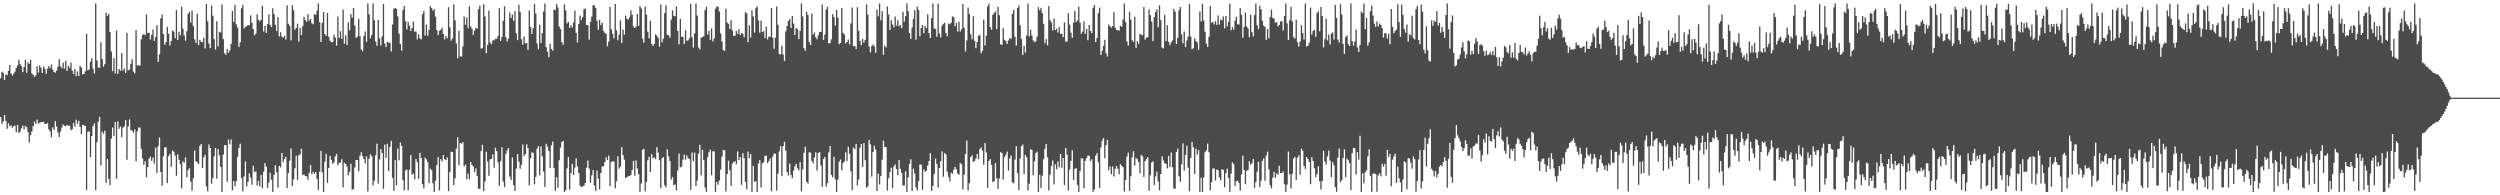 <?xml version="1.0" encoding="UTF-8"?>
<svg xmlns="http://www.w3.org/2000/svg" width="1920" height="150">
  <path d="M0 60.158h1v29.666H0zM1 55.025h1v40.095H1zM2 55.951h1v37.386H2zM3 61.321h1v27.017H3zM4 57.171h1v35.768H4zM5 57.676h1v41.180H5zM6 54.375h1v40.258H6zM7 49.891h1v46.991H7zM8 56.321h1v39.931H8zM9 58.123h1v39.874H9zM10 56.576h1v40.357H10zM11 54.926h1v41.555H11zM12 52.155h1v49.434H12zM13 50.192h1v45.701H13zM14 45.909h1v56.185H14zM15 49.253h1v51.927H15zM16 50.795h1v47.750H16zM17 55.401h1v41.057H17zM18 51.435h1v47.968H18zM19 45.947h1v50.780H19zM20 55.870h1v41.816H20zM21 47.878h1v53.432H21zM22 49.082h1v60.373H22zM23 45.898h1v57.909H23zM24 56.372h1v44.554H24zM25 57.435h1v39.508H25zM26 59.087h1v34.322H26zM27 57.848h1v37.314H27zM28 50.833h1v41.028H28zM29 55.746h1v39.164H29zM30 50.250h1v44.077H30zM31 52.074h1v41.731H31zM32 56.118h1v37.679H32zM33 51.054h1v42.426H33zM34 52.734h1v42.423H34zM35 56.627h1v38.685H35zM36 52.863h1v41.613H36zM37 50.756h1v48.630H37zM38 52.361h1v48.560H38zM39 49.479h1v56.043H39zM40 53.424h1v44.434H40zM41 55.269h1v44.428H41zM42 55.847h1v37.105H42zM43 54.265h1v42.931H43zM44 51.285h1v50.460H44zM45 45.493h1v59.713H45zM46 50.830h1v50.223H46zM47 52.545h1v45.386H47zM48 48.195h1v47.447H48zM49 52.754h1v43.805H49zM50 46.729h1v50.208H50zM51 54.531h1v41.388H51zM52 50.511h1v46.167H52zM53 52.102h1v44.354H53zM54 47.974h1v52.062H54zM55 54.277h1v44.901H55zM56 56.887h1v37.559H56zM57 52.993h1v44.363H57zM58 58.532h1v33.364H58zM59 54.901h1v40.139H59zM60 58.391h1v34.402H60zM61 50.560h1v46.892H61zM62 51.869h1v51.182H62zM63 57.029h1v38.888H63zM64 56.830h1v39.420H64zM65 54.842h1v41.915H65zM66 25.948h1v119.930H66zM67 53.939h1v47.322H67zM68 53.287h1v47.581H68zM69 47.367h1v73.421H69zM70 44.683h1v59.851H70zM71 52.703h1v44.117H71zM72 56.401h1v38.294H72zM73 2.609h1v143.439H73zM74 46.408h1v62.779H74zM75 51.852h1v41.635H75zM76 52.072h1v37.750H76zM77 32.411h1v94.716H77zM78 45.341h1v55.678H78zM79 51.261h1v51.458H79zM80 49.282h1v51.050H80zM81 9.740h1v130.751H81zM82 12.174h1v109.914H82zM83 10.772h1v126.605H83zM84 24.538h1v117.578H84zM85 39.449h1v67.068H85zM86 54.647h1v43.306H86zM87 44.703h1v59.912H87zM88 56.392h1v37.354H88zM89 23.346h1v113.983H89zM90 56.725h1v36.490H90zM91 52.992h1v45.898H91zM92 54.429h1v42.738H92zM93 40.755h1v64.611H93zM94 54.274h1v43.742H94zM95 52.565h1v44.421H95zM96 56.108h1v36.222H96zM97 25.124h1v97.594H97zM98 54.070h1v43.060H98zM99 53.390h1v38.320H99zM100 48.962h1v50.839H100zM101 45.447h1v54.939H101zM102 54.919h1v47.023H102zM103 56.315h1v43.047H103zM104 23.106h1v100.866H104zM105 50.195h1v50.667H105zM106 50.264h1v47.631H106zM107 50.327h1v47.622H107zM108 30.132h1v84.186H108zM109 26.992h1v94.765H109zM110 25.991h1v100.625H110zM111 27.011h1v96.829H111zM112 11.061h1v125.064H112zM113 25.194h1v103.096H113zM114 25.264h1v96.636H114zM115 30.363h1v89.941H115zM116 26.796h1v96.744H116zM117 22.637h1v98.279H117zM118 31.445h1v94.261H118zM119 28.396h1v85.017H119zM120 19.461h1v113.415H120zM121 47.589h1v64.656H121zM122 41.766h1v63.832H122zM123 14.167h1v117.977H123zM124 11.145h1v131.498H124zM125 26.123h1v93.893H125zM126 34.321h1v78.946H126zM127 32.413h1v80.569H127zM128 20.622h1v119.978H128zM129 25.831h1v94.058H129zM130 34.843h1v83.357H130zM131 31.540h1v96.654H131zM132 23.431h1v92.152H132zM133 24.280h1v92.208H133zM134 29.350h1v90.095H134zM135 7.787h1v127.230H135zM136 30.761h1v87.767H136zM137 24.327h1v98.357H137zM138 27.153h1v98.959H138zM139 5.173h1v139.523H139zM140 22.097h1v101.811H140zM141 27.193h1v97.752H141zM142 31.240h1v89.585H142zM143 23.971h1v112.258H143zM144 10.610h1v120.128H144zM145 9.099h1v120.111H145zM146 17.431h1v122.036H146zM147 8.266h1v138.152H147zM148 20.014h1v116.928H148zM149 30.202h1v85.390H149zM150 32.955h1v90.906H150zM151 10.617h1v114.109H151zM152 34.578h1v91.407H152zM153 30.614h1v81.450H153zM154 32.054h1v78.467H154zM155 32.449h1v96.560H155zM156 29.050h1v91.802H156zM157 37.167h1v81.712H157zM158 3.040h1v140.140H158zM159 16.298h1v130.582H159zM160 33.449h1v77.518H160zM161 36.988h1v76.704H161zM162 4.227h1v136.845H162zM163 11.972h1v124.839H163zM164 30.048h1v90.091H164zM165 38.048h1v75.538H165zM166 16.215h1v120.981H166zM167 35.647h1v78.829H167zM168 24.315h1v95.052H168zM169 24.956h1v103.178H169zM170 3.420h1v143.970H170zM171 30.045h1v88.694H171zM172 40.911h1v70.496H172zM173 42.082h1v69.441H173zM174 37.522h1v102.158H174zM175 40.519h1v66.676H175zM176 38.698h1v72.143H176zM177 33.677h1v73.443H177zM178 8.429h1v137.791H178zM179 16.822h1v122.261H179zM180 3.757h1v139.332H180zM181 18.700h1v120.366H181zM182 21.140h1v99.355H182zM183 36.031h1v77.604H183zM184 32.486h1v77.878H184zM185 6.319h1v130.462H185zM186 3.787h1v143.170H186zM187 21.846h1v113.643H187zM188 20.623h1v103.429H188zM189 20.115h1v122.974H189zM190 19.219h1v120.425H190zM191 19.425h1v113.700H191zM192 11.786h1v124.565H192zM193 17.547h1v124.262H193zM194 22.377h1v104.898H194zM195 27.081h1v105.006H195zM196 25.731h1v105.848H196zM197 10.997h1v131.499H197zM198 15.134h1v123.838H198zM199 16.332h1v126.715H199zM200 15.335h1v118.967H200zM201 4.461h1v140.098H201zM202 24.219h1v107.744H202zM203 19.779h1v105.532H203zM204 25.291h1v102.762H204zM205 18.483h1v125.785H205zM206 11.134h1v128.955H206zM207 19.097h1v113.541H207zM208 20.838h1v117.216H208zM209 6.371h1v141.019H209zM210 10.805h1v123.601H210zM211 19.049h1v107.890H211zM212 23.929h1v108.313H212zM213 13.083h1v130.993H213zM214 27.969h1v99.412H214zM215 24.768h1v103.773H215zM216 28.132h1v89.312H216zM217 28.903h1v95.467H217zM218 27.497h1v94.610H218zM219 30.361h1v89.995H219zM220 4.171h1v140.260H220zM221 18.222h1v114.664H221zM222 19.884h1v103.578H222zM223 30.921h1v83.097H223zM224 3.930h1v138.971H224zM225 7.821h1v129.911H225zM226 22.857h1v106.347H226zM227 21.433h1v98.151H227zM228 18.238h1v119.990H228zM229 31.968h1v87.272H229zM230 21.405h1v97.198H230zM231 26.928h1v87.425H231zM232 20.223h1v114.102H232zM233 12.930h1v121.002H233zM234 15.396h1v119.741H234zM235 16.737h1v118.661H235zM236 10.836h1v127.259H236zM237 15.825h1v116.940H237zM238 14.589h1v112.203H238zM239 17.835h1v115.940H239zM240 18.645h1v113.352H240zM241 10.787h1v122.751H241zM242 11.450h1v120.764H242zM243 8.264h1v129.227H243zM244 2.608h1v143.285H244zM245 17.125h1v114.785H245zM246 32.207h1v83.713H246zM247 17.489h1v115.024H247zM248 9.269h1v138.093H248zM249 26.106h1v98.091H249zM250 27.509h1v90.591H250zM251 9.888h1v130.502H251zM252 28.199h1v100.819H252zM253 31.359h1v88.400H253zM254 32.402h1v90.325H254zM255 32.423h1v93.416H255zM256 26.683h1v97.897H256zM257 28.829h1v91.284H257zM258 35.094h1v83.118H258zM259 12.678h1v114.210H259zM260 29.104h1v95.977H260zM261 24.001h1v100.766H261zM262 29.809h1v92.434H262zM263 7.425h1v136.499H263zM264 33.586h1v91.469H264zM265 27.148h1v98.842H265zM266 34.572h1v93.269H266zM267 17.166h1v117.532H267zM268 23.193h1v108.815H268zM269 10.860h1v114.953H269zM270 13.604h1v132.194H270zM271 6.113h1v139.067H271zM272 19.546h1v108.967H272zM273 29.133h1v93.771H273zM274 28.111h1v94.810H274zM275 14.451h1v117.130H275zM276 27.817h1v91.792H276zM277 37.913h1v78.976H277zM278 39.353h1v80.481H278zM279 27.816h1v94.410H279zM280 24.190h1v101.296H280zM281 32.111h1v88.018H281zM282 2.609h1v144.420H282zM283 11.049h1v110.921H283zM284 29.462h1v89.067H284zM285 26.803h1v93.246H285zM286 2.642h1v139.645H286zM287 15.575h1v123.177H287zM288 31.835h1v87.365H288zM289 35.198h1v75.143H289zM290 15.303h1v125.634H290zM291 29.382h1v93.051H291zM292 34.874h1v79.647H292zM293 27.903h1v89.583H293zM294 3.139h1v141.799H294zM295 33.366h1v77.668H295zM296 36.116h1v85.117H296zM297 31.959h1v78.442H297zM298 32.736h1v98.632H298zM299 32.907h1v79.872H299zM300 39.451h1v68.672H300zM301 18.822h1v117.766H301zM302 6.752h1v139.830H302zM303 6.143h1v116.717H303zM304 6.800h1v135.529H304zM305 12.634h1v101.516H305zM306 25.826h1v97.322H306zM307 33.845h1v75.623H307zM308 38.913h1v73.236H308zM309 7.689h1v130.735H309zM310 4.632h1v141.586H310zM311 16.280h1v114.524H311zM312 22.634h1v107.606H312zM313 16.864h1v129.241H313zM314 19.696h1v110.718H314zM315 23.781h1v95.329H315zM316 21.508h1v112.631H316zM317 16.553h1v116.664H317zM318 24.371h1v113.308H318zM319 24.111h1v97.943H319zM320 30.269h1v94.298H320zM321 26.261h1v111.194H321zM322 29.455h1v87.953H322zM323 30.239h1v91.156H323zM324 11.005h1v130.447H324zM325 8.410h1v136.249H325zM326 27.283h1v93.799H326zM327 18.911h1v103.512H327zM328 27.375h1v97.124H328zM329 22.920h1v117.658H329zM330 4.677h1v124.808H330zM331 6.186h1v124.518H331zM332 8.196h1v132.547H332zM333 6.975h1v140.407H333zM334 12.826h1v125.939H334zM335 23.018h1v103.751H335zM336 26.956h1v93.653H336zM337 23.580h1v122.675H337zM338 22.922h1v99.366H338zM339 21.357h1v102.616H339zM340 26.031h1v93.035H340zM341 30.200h1v92.031H341zM342 27.609h1v95.360H342zM343 29.369h1v91.542H343zM344 5.536h1v141.304H344zM345 20.978h1v110.956H345zM346 31.252h1v85.263H346zM347 29.528h1v87.229H347zM348 3.359h1v138.776H348zM349 15.671h1v121.295H349zM350 33.325h1v80.829H350zM351 44.752h1v60.689H351zM352 23.581h1v103.308H352zM353 43.390h1v66.322H353zM354 43.474h1v66.906H354zM355 35.660h1v73.548H355zM356 12.700h1v115.195H356zM357 18.972h1v107.432H357zM358 13.475h1v124.184H358zM359 21.588h1v111.832H359zM360 4.803h1v132.803H360zM361 20.346h1v104.141H361zM362 22.121h1v104.584H362zM363 26.841h1v101.032H363zM364 23.506h1v108.638H364zM365 21.418h1v107.914H365zM366 22.067h1v113.206H366zM367 7.090h1v137.879H367zM368 4.318h1v140.671H368zM369 37.350h1v78.696H369zM370 37.022h1v74.223H370zM371 3.347h1v143.515H371zM372 12.772h1v126.641H372zM373 40.843h1v75.722H373zM374 34.424h1v89.705H374zM375 8.130h1v126.902H375zM376 32.688h1v89.624H376zM377 33.892h1v88.130H377zM378 30.991h1v87.563H378zM379 31.049h1v97.716H379zM380 29.857h1v83.612H380zM381 29.782h1v86.315H381zM382 27.679h1v97.039H382zM383 6.301h1v136.406H383zM384 31.498h1v92.405H384zM385 28.304h1v84.809H385zM386 15.914h1v123.609H386zM387 4.823h1v138.830H387zM388 28.585h1v89.598H388zM389 31.778h1v83.628H389zM390 29.663h1v84.040H390zM391 9.472h1v126.099H391zM392 13.843h1v124.371H392zM393 11.137h1v109.811H393zM394 16.017h1v126.225H394zM395 8.545h1v138.106H395zM396 25.550h1v104.018H396zM397 30.823h1v87.425H397zM398 3.712h1v120.349H398zM399 9.172h1v120.471H399zM400 30.080h1v96.531H400zM401 34.309h1v76.671H401zM402 27.968h1v91.829H402zM403 33.277h1v84.984H403zM404 33.040h1v77.855H404zM405 38.247h1v75.515H405zM406 8.050h1v134.357H406zM407 20.691h1v100.745H407zM408 26.128h1v90.788H408zM409 21.666h1v95.779H409zM410 3.003h1v138.541H410zM411 10.405h1v125.502H411zM412 33.405h1v80.759H412zM413 37.909h1v74.432H413zM414 19.050h1v115.583H414zM415 33.095h1v79.270H415zM416 25.417h1v94.803H416zM417 8.858h1v122.865H417zM418 2.708h1v140.818H418zM419 36.271h1v74.179H419zM420 39.561h1v73.043H420zM421 43.979h1v72.035H421zM422 33.538h1v95.530H422zM423 37.556h1v74.167H423zM424 38.936h1v69.817H424zM425 7.233h1v121.731H425zM426 7.806h1v138.760H426zM427 3.190h1v133.018H427zM428 5.726h1v138.486H428zM429 20.367h1v102.692H429zM430 22.302h1v91.062H430zM431 32.470h1v76.631H431zM432 34.355h1v73.886H432zM433 3.413h1v143.978H433zM434 8.007h1v137.974H434zM435 17.996h1v111.354H435zM436 16.739h1v103.811H436zM437 21.445h1v124.091H437zM438 19.411h1v113.557H438zM439 21.143h1v104.698H439zM440 17.212h1v117.186H440zM441 8.204h1v120.439H441zM442 25.271h1v96.397H442zM443 32.549h1v95.394H443zM444 18.469h1v114.342H444zM445 11.911h1v130.617H445zM446 15.463h1v128.229H446zM447 13.217h1v129.837H447zM448 7.036h1v135.624H448zM449 6.566h1v133.969H449zM450 19.175h1v109.568H450zM451 19.413h1v103.850H451zM452 30.450h1v99.030H452zM453 16.886h1v123.392H453zM454 12.738h1v121.974H454zM455 3.970h1v126.625H455zM456 4.201h1v138.298H456zM457 6.039h1v140.621H457zM458 15.908h1v115.059H458zM459 22.884h1v114.356H459zM460 15.170h1v130.266H460zM461 19.278h1v113.585H461zM462 17.521h1v110.420H462zM463 23.714h1v103.927H463zM464 25.214h1v99.353H464zM465 26.000h1v94.793H465zM466 35.474h1v87.442H466zM467 31.976h1v87.509H467zM468 5.277h1v137.701H468zM469 22.455h1v102.014H469zM470 25.891h1v97.799H470zM471 29.505h1v94.721H471zM472 3.063h1v141.645H472zM473 23.301h1v115.973H473zM474 30.926h1v89.073H474zM475 26.649h1v102.882H475zM476 15.606h1v112.224H476zM477 32.881h1v80.107H477zM478 22.696h1v96.519H478zM479 26.578h1v96.136H479zM480 12.028h1v124.692H480zM481 14.476h1v121.581H481zM482 15.097h1v120.222H482zM483 13.313h1v121.798H483zM484 7.918h1v126.564H484zM485 11.442h1v119.194H485zM486 20.274h1v103.290H486zM487 21.531h1v113.454H487zM488 20.413h1v102.804H488zM489 10.827h1v118.600H489zM490 19.887h1v113.970H490zM491 4.680h1v142.712H491zM492 6.425h1v134.487H492zM493 29.570h1v85.400H493zM494 32.811h1v81.517H494zM495 5.165h1v141.800H495zM496 11.326h1v128.346H496zM497 24.378h1v98.718H497zM498 29.445h1v90.959H498zM499 15.894h1v116.262H499zM500 33.620h1v84.763H500zM501 35.207h1v86.405H501zM502 33.630h1v87.125H502zM503 26.325h1v95.894H503zM504 27.375h1v85.620H504zM505 28.966h1v88.243H505zM506 35.827h1v87.250H506zM507 3.442h1v141.044H507zM508 32.630h1v88.832H508zM509 29.686h1v90.984H509zM510 10.107h1v132.150H510zM511 4.112h1v139.774H511zM512 26.714h1v87.988H512zM513 27.131h1v93.031H513zM514 28.904h1v94.754H514zM515 15.077h1v122.850H515zM516 7.989h1v127.922H516zM517 12.130h1v129.983H517zM518 12.537h1v129.121H518zM519 4.937h1v141.265H519zM520 23.760h1v107.190H520zM521 34.105h1v83.893H521zM522 14.485h1v114.061H522zM523 28.287h1v99.649H523zM524 28.307h1v94.314H524zM525 33.818h1v84.899H525zM526 23.248h1v99.429H526zM527 31.338h1v88.104H527zM528 30.956h1v90.554H528zM529 29.277h1v92.915H529zM530 2.949h1v142.856H530zM531 28.681h1v88.427H531zM532 36.486h1v87.202H532zM533 25.637h1v91.610H533zM534 2.659h1v140.279H534zM535 11.936h1v126.785H535zM536 36.390h1v81.577H536zM537 37.992h1v73.199H537zM538 29.067h1v105.540H538zM539 28.490h1v86.514H539zM540 27.815h1v95.159H540zM541 7.763h1v136.277H541zM542 5.183h1v142.192H542zM543 26.445h1v94.356H543zM544 23.645h1v93.226H544zM545 30.556h1v84.325H545zM546 21.867h1v112.695H546zM547 31.804h1v84.350H547zM548 29.438h1v86.818H548zM549 6.675h1v140.716H549zM550 4.967h1v134.767H550zM551 5.233h1v136.672H551zM552 8.786h1v129.863H552zM553 25.649h1v104.565H553zM554 31.887h1v88.414H554zM555 38.475h1v76.663H555zM556 39.066h1v76.488H556zM557 6.718h1v140.307H557zM558 17.376h1v116.324H558zM559 18.285h1v105.108H559zM560 22.277h1v108.516H560zM561 15.542h1v127.150H561zM562 23.347h1v102.368H562zM563 27.530h1v96.945H563zM564 27.453h1v96.119H564zM565 23.636h1v102.481H565zM566 26.029h1v90.277H566zM567 22.441h1v100.518H567zM568 26.917h1v93.686H568zM569 25.391h1v116.551H569zM570 25.922h1v91.700H570zM571 28.641h1v92.820H571zM572 9.301h1v130.380H572zM573 10.356h1v134.946H573zM574 32.375h1v83.979H574zM575 19.391h1v102.167H575zM576 28.756h1v89.480H576zM577 7.959h1v139.413H577zM578 12.659h1v114.722H578zM579 25.021h1v114.650H579zM580 6.331h1v132.661H580zM581 4.864h1v142.524H581zM582 15.651h1v109.959H582zM583 25.024h1v97.913H583zM584 15.842h1v128.107H584zM585 24.624h1v100.867H585zM586 23.860h1v100.712H586zM587 29.218h1v90.412H587zM588 20.411h1v99.073H588zM589 30.304h1v95.028H589zM590 28.042h1v95.692H590zM591 28.376h1v93.377H591zM592 6.219h1v140.699H592zM593 28.985h1v91.224H593zM594 37.501h1v80.435H594zM595 28.897h1v89.235H595zM596 4.988h1v141.380H596zM597 18.976h1v114.319H597zM598 41.585h1v74.622H598zM599 41.735h1v70.543H599zM600 35.197h1v100.128H600zM601 41.940h1v70.270H601zM602 46.904h1v62.073H602zM603 24.099h1v91.679H603zM604 20.003h1v112.145H604zM605 16.131h1v118.689H605zM606 14.553h1v111.094H606zM607 21.453h1v112.832H607zM608 12.229h1v124.622H608zM609 18.068h1v112.886H609zM610 26.830h1v100.871H610zM611 21.481h1v104.352H611zM612 22.473h1v106.806H612zM613 29.983h1v100.855H613zM614 23.724h1v100.863H614zM615 2.616h1v144.306H615zM616 12.713h1v117.281H616zM617 37.023h1v80.263H617zM618 38.984h1v73.860H618zM619 9.086h1v130.625H619zM620 11.501h1v129.452H620zM621 32.079h1v84.843H621zM622 34.614h1v82.680H622zM623 10.408h1v113.146H623zM624 26.572h1v98.870H624zM625 24.993h1v95.813H625zM626 28.629h1v88.298H626zM627 30.182h1v100.802H627zM628 27.089h1v90.364H628zM629 24.519h1v92.265H629zM630 24.498h1v102.595H630zM631 3.476h1v140.025H631zM632 30.598h1v91.562H632zM633 26.525h1v94.016H633zM634 7.277h1v136.130H634zM635 5.322h1v135.372H635zM636 33.234h1v83.784H636zM637 33.052h1v79.071H637zM638 30.239h1v104.068H638zM639 10.885h1v125.236H639zM640 13.112h1v107.324H640zM641 19.683h1v117.958H641zM642 7.520h1v139.872H642zM643 13.527h1v124.357H643zM644 33.965h1v90.173H644zM645 33.017h1v89.502H645zM646 6.319h1v124.535H646zM647 25.228h1v100.031H647zM648 26.588h1v97.358H648zM649 33.322h1v83.649H649zM650 32.198h1v91.398H650zM651 30.301h1v82.392H651zM652 34.085h1v84.084H652zM653 17.930h1v113.684H653zM654 5.726h1v140.328H654zM655 35.513h1v77.849H655zM656 35.331h1v79.247H656zM657 37.722h1v72.836H657zM658 5.516h1v136.924H658zM659 23.657h1v114.161H659zM660 31.375h1v82.028H660zM661 34.723h1v75.875H661zM662 29.894h1v98.421H662zM663 32.829h1v77.047H663zM664 30.598h1v92.428H664zM665 3.435h1v140.679H665zM666 11.283h1v131.886H666zM667 35.802h1v71.588H667zM668 40.295h1v70.618H668zM669 35.366h1v100.261H669zM670 34.139h1v82.610H670zM671 35.614h1v76.323H671zM672 40.567h1v74.253H672zM673 7.246h1v139.433H673zM674 12.538h1v120.857H674zM675 2.608h1v139.039H675zM676 15.623h1v119.505H676zM677 8.563h1v114.067H677zM678 42.107h1v65.926H678zM679 34.947h1v77.831H679zM680 36.368h1v76.695H680zM681 5.038h1v141.304H681zM682 11.125h1v125.735H682zM683 23.029h1v109.137H683zM684 15.565h1v113.295H684zM685 18.841h1v125.582H685zM686 21.026h1v106.827H686zM687 12.675h1v113.638H687zM688 19.693h1v110.098H688zM689 15.573h1v118.945H689zM690 20.200h1v102.722H690zM691 19.108h1v110.550H691zM692 21.579h1v111.191H692zM693 9.076h1v133.399H693zM694 16.562h1v125.885H694zM695 12.415h1v119.140H695zM696 2.609h1v144.728H696zM697 8.561h1v127.618H697zM698 25.457h1v100.352H698zM699 29.914h1v92.422H699zM700 21.211h1v125.477H700zM701 14.484h1v115.040H701zM702 7.733h1v125.526H702zM703 30.505h1v113.492H703zM704 5.144h1v141.069H704zM705 7.735h1v131.443H705zM706 27.780h1v98.519H706zM707 21.530h1v104.950H707zM708 19.100h1v126.648H708zM709 25.499h1v104.633H709zM710 19.826h1v112.063H710zM711 21.566h1v109.621H711zM712 11.015h1v116.171H712zM713 25.333h1v98.302H713zM714 29.190h1v88.418H714zM715 13.972h1v132.603H715zM716 2.726h1v139.931H716zM717 21.877h1v111.661H717zM718 22.259h1v99.522H718zM719 28.205h1v97.772H719zM720 2.615h1v141.395H720zM721 25.743h1v103.274H721zM722 28.769h1v95.029H722zM723 19.731h1v96.530H723zM724 18.286h1v117.431H724zM725 17.444h1v100.042H725zM726 25.270h1v93.414H726zM727 27.822h1v104.012H727zM728 18.074h1v117.765H728zM729 18.602h1v120.743H729zM730 17.439h1v115.283H730zM731 12.614h1v120.845H731zM732 13.268h1v116.976H732zM733 20.204h1v107.925H733zM734 17.577h1v112.462H734zM735 24.228h1v109.034H735zM736 16.707h1v117.543H736zM737 24.208h1v100.936H737zM738 22.451h1v103.758H738zM739 3.184h1v142.254H739zM740 21.313h1v112.745H740zM741 39.463h1v78.761H741zM742 31.154h1v76.756H742zM743 5.727h1v140.600H743zM744 10.582h1v130.191H744zM745 26.240h1v94.411H745zM746 30.169h1v89.129H746zM747 12.453h1v111.939H747zM748 31.306h1v92.351H748zM749 36.984h1v84.808H749zM750 32.241h1v86.052H750zM751 27.572h1v94.679H751zM752 26.737h1v87.829H752zM753 40.938h1v72.276H753zM754 38.995h1v76.655H754zM755 15.074h1v111.451H755zM756 34.942h1v74.911H756zM757 27.326h1v89.780H757zM758 4.943h1v139.349H758zM759 2.814h1v120.841H759zM760 20.885h1v101.265H760zM761 22.809h1v103.754H761zM762 11.355h1v128.512H762zM763 10.026h1v129.071H763zM764 8.820h1v116.528H764zM765 22.349h1v114.573H765zM766 5.340h1v139.687H766zM767 11.700h1v125.388H767zM768 34.051h1v82.786H768zM769 34.469h1v83.147H769zM770 21.751h1v116.118H770zM771 30.509h1v90.051H771zM772 31.622h1v87.216H772zM773 33.774h1v82.680H773zM774 31.025h1v100.063H774zM775 29.297h1v92.390H775zM776 29.828h1v89.581H776zM777 10.708h1v129.233H777zM778 7.517h1v133.155H778zM779 28.236h1v94.395H779zM780 34.987h1v77.243H780zM781 6.092h1v126.988H781zM782 4.209h1v141.856H782zM783 19.456h1v102.219H783zM784 30.004h1v82.299H784zM785 42.253h1v68.752H785zM786 35.209h1v98.702H786zM787 40.332h1v78.696H787zM788 27.119h1v93.733H788zM789 2.643h1v143.662H789zM790 27.932h1v113.079H790zM791 22.762h1v91.823H791zM792 27.266h1v87.897H792zM793 31.101h1v103.557H793zM794 32.411h1v91.479H794zM795 31.687h1v85.945H795zM796 28.282h1v88.206H796zM797 5.478h1v141.914H797zM798 7.945h1v126.351H798zM799 6.017h1v138.382H799zM800 10.032h1v124.818H800zM801 18.176h1v104.163H801zM802 33.256h1v81.041H802zM803 29.973h1v80.566H803zM804 34.827h1v85.934H804zM805 4.702h1v141.566H805zM806 15.438h1v118.633H806zM807 17.245h1v110.119H807zM808 23.468h1v99.745H808zM809 14.191h1v127.497H809zM810 23.042h1v103.219H810zM811 21.970h1v108.037H811zM812 24.998h1v99.020H812zM813 20.822h1v107.626H813zM814 25.837h1v92.457H814zM815 26.010h1v102.803H815zM816 28.499h1v92.866H816zM817 17.208h1v124.908H817zM818 31.931h1v81.846H818zM819 31.820h1v86.984H819zM820 10.083h1v136.146H820zM821 18.909h1v111.332H821zM822 25.093h1v98.504H822zM823 29.002h1v86.433H823zM824 17.403h1v120.863H824zM825 8.415h1v121.283H825zM826 16.957h1v112.220H826zM827 15.483h1v126.551H827zM828 5.131h1v142.254H828zM829 17.343h1v114.045H829zM830 25.899h1v95.571H830zM831 24.148h1v97.657H831zM832 16.386h1v128.235H832zM833 25.989h1v97.550H833zM834 22.186h1v99.315H834zM835 30.877h1v88.679H835zM836 19.209h1v100.356H836zM837 23.833h1v99.909H837zM838 25.452h1v96.846H838zM839 6.097h1v141.199H839zM840 3.714h1v141.854H840zM841 32.242h1v87.379H841zM842 29.193h1v88.397H842zM843 10.125h1v114.499H843zM844 5.845h1v138.479H844zM845 42.197h1v71.119H845zM846 38.924h1v69.158H846zM847 35.243h1v70.785H847zM848 30.613h1v90.915H848zM849 40.917h1v70.585H849zM850 43.404h1v64.020H850zM851 18.817h1v111.945H851zM852 20.154h1v107.551H852zM853 21.211h1v112.611H853zM854 20.133h1v107.736H854zM855 9.406h1v126.141H855zM856 21.186h1v108.487H856zM857 22.918h1v104.670H857zM858 23.297h1v106.272H858zM859 23.523h1v110.372H859zM860 19.860h1v106.213H860zM861 20.592h1v106.769H861zM862 15.054h1v113.366H862zM863 2.614h1v144.394H863zM864 16.966h1v121.351H864zM865 31.733h1v88.534H865zM866 35.035h1v82.146H866zM867 9.055h1v137.483H867zM868 15.129h1v120.242H868zM869 30.934h1v89.917H869zM870 32.127h1v84.037H870zM871 12.773h1v114.482H871zM872 36.763h1v84.618H872zM873 31.571h1v90.819H873zM874 33.594h1v90.908H874zM875 26.011h1v107.041H875zM876 26.794h1v92.154H876zM877 27.050h1v93.044H877zM878 5.429h1v130.525H878zM879 30.389h1v93.190H879zM880 28.808h1v93.310H880zM881 28.544h1v92.247H881zM882 7.176h1v139.314H882zM883 11.649h1v122.998H883zM884 16.642h1v108.176H884zM885 31.539h1v92.383H885zM886 13.121h1v128.899H886zM887 9.310h1v126.222H887zM888 7.243h1v124.594H888zM889 20.946h1v118.382H889zM890 4.114h1v142.079H890zM891 15.456h1v118.186H891zM892 36.546h1v83.476H892zM893 37.204h1v86.064H893zM894 11.480h1v114.003H894zM895 31.522h1v94.216H895zM896 19.350h1v109.908H896zM897 32.106h1v87.722H897zM898 34.778h1v93.543H898zM899 32.669h1v84.452H899zM900 31.032h1v97.476H900zM901 6.854h1v137.848H901zM902 8.923h1v136.121H902zM903 33.768h1v82.919H903zM904 28.941h1v85.221H904zM905 7.913h1v127.401H905zM906 5.449h1v134.182H906zM907 26.434h1v99.830H907zM908 33.164h1v76.933H908zM909 24.169h1v106.794H909zM910 36.027h1v83.072H910zM911 31.157h1v80.785H911zM912 28.086h1v100.610H912zM913 3.112h1v143.759H913zM914 28.082h1v93.209H914zM915 37.888h1v71.095H915zM916 37.022h1v76.069H916zM917 29.463h1v104.234H917zM918 31.540h1v82.644H918zM919 32.638h1v86.081H919zM920 38.206h1v77.090H920zM921 8.770h1v138.620H921zM922 16.465h1v119.921H922zM923 2.916h1v144.476H923zM924 15.780h1v120.468H924zM925 24.363h1v92.597H925zM926 33.526h1v82.097H926zM927 36.104h1v74.172H927zM928 28.212h1v88.680H928zM929 4.552h1v141.589H929zM930 17.525h1v122.422H930zM931 16.913h1v112.567H931zM932 18.790h1v110.585H932zM933 16.282h1v122.418H933zM934 19.130h1v111.116H934zM935 11.815h1v118.927H935zM936 18.831h1v117.412H936zM937 15.050h1v123.438H937zM938 15.602h1v114.326H938zM939 12.669h1v117.768H939zM940 21.879h1v121.921H940zM941 12.310h1v120.748H941zM942 20.329h1v109.219H942zM943 16.696h1v119.953H943zM944 2.732h1v144.657H944zM945 23.304h1v110.002H945zM946 20.778h1v103.874H946zM947 22.825h1v103.254H947zM948 15.900h1v126.887H948zM949 12.831h1v126.444H949zM950 18.524h1v120.238H950zM951 18.908h1v121.692H951zM952 6.222h1v140.158H952zM953 11.380h1v122.534H953zM954 29.035h1v90.556H954zM955 20.649h1v109.845H955zM956 9.748h1v131.678H956zM957 20.317h1v110.914H957zM958 21.840h1v108.695H958zM959 28.504h1v95.372H959zM960 11.192h1v115.240H960zM961 24.634h1v100.807H961zM962 27.929h1v94.243H962zM963 11.620h1v132.719H963zM964 2.716h1v137.238H964zM965 19.412h1v112.548H965zM966 22.458h1v101.808H966zM967 4.400h1v139.285H967zM968 7.165h1v131.618H968zM969 15.938h1v107.646H969zM970 19.671h1v101.973H970zM971 20.634h1v118.113H971zM972 30.637h1v88.934H972zM973 22.149h1v94.327H973zM974 29.400h1v100.722H974zM975 13.114h1v129.166H975zM976 7.362h1v137.321H976zM977 13.684h1v122.750H977zM978 14.457h1v117.480H978zM979 17.465h1v119.095H979zM980 17.006h1v116.186H980zM981 20.330h1v113.745H981zM982 19.087h1v108.243H982zM983 16.583h1v116.379H983zM984 16.156h1v116.726H984zM985 23.350h1v108.365H985zM986 12.286h1v129.253H986zM987 2.621h1v144.771H987zM988 17.913h1v123.849H988zM989 30.686h1v85.688H989zM990 15.583h1v118.364H990zM991 5.234h1v139.537H991zM992 16.461h1v116.945H992zM993 28.462h1v93.266H993zM994 29.629h1v90.842H994zM995 15.128h1v123.111H995zM996 32.465h1v88.660H996zM997 35.718h1v83.647H997zM998 31.847h1v102.380H998zM999 19.313h1v94.934H999zM1000 25.363h1v90.380H1000zM1001 30.388h1v97.107H1001zM1002 2.783h1v126.934H1002zM1003 35.674h1v84.888H1003zM1004 35.210h1v86.883H1004zM1005 32.783h1v91.611H1005zM1006 5.788h1v135.702H1006zM1007 26.514h1v94.219H1007zM1008 23.745h1v99.934H1008zM1009 22.858h1v106.347H1009zM1010 28.209h1v107.872H1010zM1011 10.091h1v123.624H1011zM1012 8.629h1v119.068H1012zM1013 24.054h1v115.074H1013zM1014 5.382h1v140.154H1014zM1015 12.258h1v126.768H1015zM1016 36.355h1v79.441H1016zM1017 30.076h1v94.050H1017zM1018 14.281h1v112.149H1018zM1019 31.023h1v89.142H1019zM1020 26.610h1v89.096H1020zM1021 34.079h1v89.247H1021zM1022 25.833h1v110.239H1022zM1023 24.953h1v99.516H1023zM1024 30.333h1v96.634H1024zM1025 3.755h1v139.986H1025zM1026 13.792h1v133.535H1026zM1027 30.380h1v90.654H1027zM1028 32.671h1v81.328H1028zM1029 3.347h1v136.624H1029zM1030 11.036h1v127.267H1030zM1031 33.631h1v87.754H1031zM1032 41.300h1v73.370H1032zM1033 28.449h1v107.662H1033zM1034 27.196h1v94.616H1034zM1035 33.969h1v89.111H1035zM1036 35.305h1v89.947H1036zM1037 2.612h1v143.426H1037zM1038 31.559h1v86.088H1038zM1039 34.868h1v78.689H1039zM1040 31.854h1v81.957H1040zM1041 22.707h1v111.229H1041zM1042 36.324h1v80.551H1042zM1043 39.876h1v82.728H1043zM1044 34.615h1v69.685H1044zM1045 9.014h1v138.365H1045zM1046 10.205h1v122.889H1046zM1047 2.789h1v138.035H1047zM1048 22.403h1v109.893H1048zM1049 13.664h1v117.200H1049zM1050 35.072h1v84.992H1050zM1051 32.556h1v82.096H1051zM1052 8.606h1v126.533H1052zM1053 4.352h1v142.937H1053zM1054 11.988h1v121.340H1054zM1055 18.146h1v115.021H1055zM1056 20.574h1v113.127H1056zM1057 16.444h1v130.796H1057zM1058 20.359h1v114.423H1058zM1059 18.148h1v114.919H1059zM1060 19.192h1v116.294H1060zM1061 21.697h1v104.086H1061zM1062 28.820h1v99.211H1062zM1063 25.512h1v100.326H1063zM1064 25.652h1v109.320H1064zM1065 29.573h1v85.560H1065zM1066 25.979h1v94.544H1066zM1067 33.883h1v84.307H1067zM1068 6.935h1v136.047H1068zM1069 20.608h1v102.028H1069zM1070 25.571h1v94.707H1070zM1071 23.837h1v94.236H1071zM1072 22.618h1v117.838H1072zM1073 3.299h1v124.708H1073zM1074 16.927h1v120.093H1074zM1075 28.263h1v111.874H1075zM1076 3.548h1v143.843H1076zM1077 11.378h1v126.495H1077zM1078 22.390h1v101.472H1078zM1079 25.110h1v99.669H1079zM1080 18.829h1v126.462H1080zM1081 31.900h1v89.550H1081zM1082 26.287h1v95.467H1082zM1083 27.153h1v97.765H1083zM1084 12.104h1v117.407H1084zM1085 29.148h1v90.941H1085zM1086 30.294h1v91.959H1086zM1087 7.071h1v140.143H1087zM1088 4.572h1v134.464H1088zM1089 30.739h1v91.688H1089zM1090 33.904h1v81.408H1090zM1091 3.556h1v141.253H1091zM1092 9.027h1v130.345H1092zM1093 38.141h1v76.971H1093zM1094 41.014h1v64.738H1094zM1095 20.210h1v107.707H1095zM1096 38.657h1v71.802H1096zM1097 46.554h1v59.610H1097zM1098 47.267h1v52.121H1098zM1099 15.697h1v113.940H1099zM1100 19.810h1v111.295H1100zM1101 15.743h1v119.860H1101zM1102 16.749h1v114.596H1102zM1103 8.522h1v127.816H1103zM1104 19.544h1v113.999H1104zM1105 17.560h1v110.428H1105zM1106 25.133h1v101.516H1106zM1107 20.803h1v107.056H1107zM1108 24.288h1v100.121H1108zM1109 29.011h1v91.743H1109zM1110 11.546h1v112.016H1110zM1111 2.610h1v141.553H1111zM1112 22.410h1v99.481H1112zM1113 37.269h1v72.501H1113zM1114 16.936h1v118.851H1114zM1115 11.834h1v128.484H1115zM1116 40.718h1v74.307H1116zM1117 50.921h1v55.149H1117zM1118 50.162h1v45.830H1118zM1119 45.651h1v58.289H1119zM1120 45.140h1v61.104H1120zM1121 41.875h1v66.731H1121zM1122 36.438h1v76.432H1122zM1123 32.361h1v83.765H1123zM1124 39.472h1v74.421H1124zM1125 44.759h1v62.949H1125zM1126 41.682h1v68.888H1126zM1127 31.084h1v88.398H1127zM1128 31.647h1v87.911H1128zM1129 42.003h1v71.903H1129zM1130 38.986h1v82.785H1130zM1131 41.544h1v70.956H1131zM1132 33.563h1v78.266H1132zM1133 29.323h1v80.864H1133zM1134 31.912h1v78.373H1134zM1135 41.377h1v62.343H1135zM1136 34.517h1v81.093H1136zM1137 33.999h1v90.176H1137zM1138 34.952h1v84.292H1138zM1139 39.298h1v67.596H1139zM1140 42.854h1v66.677H1140zM1141 38.856h1v63.707H1141zM1142 42.321h1v76.241H1142zM1143 41.765h1v62.934H1143zM1144 40.078h1v68.170H1144zM1145 42.287h1v66.320H1145zM1146 39.220h1v59.818H1146zM1147 42.457h1v64.431H1147zM1148 36.068h1v77.589H1148zM1149 44.042h1v59.940H1149zM1150 50.637h1v50.127H1150zM1151 43.954h1v60.862H1151zM1152 50.989h1v46.856H1152zM1153 47.111h1v60.123H1153zM1154 44.268h1v64.221H1154zM1155 35.128h1v80.621H1155zM1156 36.279h1v81.886H1156zM1157 40.018h1v65.020H1157zM1158 41.005h1v69.969H1158zM1159 34.552h1v87.353H1159zM1160 44.336h1v69.835H1160zM1161 40.148h1v75.698H1161zM1162 44.128h1v70.072H1162zM1163 32.913h1v90.683H1163zM1164 45.219h1v65.175H1164zM1165 46.412h1v59.684H1165zM1166 40.658h1v66.375H1166zM1167 34.520h1v75.868H1167zM1168 39.829h1v72.213H1168zM1169 40.140h1v74.463H1169zM1170 41.822h1v79.079H1170zM1171 36.525h1v78.734H1171zM1172 42.641h1v66.651H1172zM1173 40.962h1v65.902H1173zM1174 39.376h1v66.487H1174zM1175 42.085h1v73.315H1175zM1176 47.208h1v54.013H1176zM1177 40.748h1v61.402H1177zM1178 39.901h1v71.136H1178zM1179 39.678h1v75.916H1179zM1180 35.092h1v77.582H1180zM1181 29.701h1v93.927H1181zM1182 12.027h1v119.320H1182zM1183 21.693h1v102.339H1183zM1184 27.128h1v94.914H1184zM1185 21.031h1v100.618H1185zM1186 16.732h1v109.446H1186zM1187 24.172h1v107.856H1187zM1188 21.718h1v105.528H1188zM1189 29.679h1v91.444H1189zM1190 30.477h1v99.259H1190zM1191 21.311h1v96.417H1191zM1192 29.191h1v93.092H1192zM1193 26.291h1v103.032H1193zM1194 19.641h1v115.878H1194zM1195 22.605h1v116.840H1195zM1196 14.140h1v120.907H1196zM1197 11.319h1v116.240H1197zM1198 14.283h1v116.977H1198zM1199 23.083h1v103.232H1199zM1200 28.920h1v92.175H1200zM1201 28.210h1v97.850H1201zM1202 32.496h1v84.427H1202zM1203 34.913h1v79.514H1203zM1204 40.618h1v72.798H1204zM1205 36.146h1v73.646H1205zM1206 38.288h1v70.706H1206zM1207 37.715h1v70.220H1207zM1208 38.144h1v68.101H1208zM1209 37.530h1v72.150H1209zM1210 32.633h1v79.850H1210zM1211 34.767h1v81.784H1211zM1212 34.709h1v84.238H1212zM1213 36.582h1v76.857H1213zM1214 36.974h1v81.222H1214zM1215 36.036h1v93.509H1215zM1216 35.360h1v90.494H1216zM1217 40.267h1v81.140H1217zM1218 31.651h1v81.803H1218zM1219 37.415h1v81.349H1219zM1220 37.615h1v82.391H1220zM1221 35.369h1v82.722H1221zM1222 32.381h1v93.860H1222zM1223 25.777h1v96.202H1223zM1224 28.094h1v90.121H1224zM1225 36.904h1v84.120H1225zM1226 21.931h1v110.291H1226zM1227 20.594h1v108.553H1227zM1228 33.643h1v88.650H1228zM1229 37.463h1v81.569H1229zM1230 23.123h1v102.201H1230zM1231 22.605h1v104.751H1231zM1232 15.861h1v114.624H1232zM1233 20.879h1v106.110H1233zM1234 24.670h1v106.580H1234zM1235 23.624h1v101.886H1235zM1236 28.312h1v98.655H1236zM1237 30.583h1v84.442H1237zM1238 29.210h1v95.730H1238zM1239 25.250h1v99.753H1239zM1240 34.970h1v81.639H1240zM1241 42.185h1v74.420H1241zM1242 19.167h1v126.041H1242zM1243 35.702h1v83.420H1243zM1244 46.438h1v63.115H1244zM1245 46.002h1v65.645H1245zM1246 27.144h1v98.101H1246zM1247 37.606h1v79.406H1247zM1248 31.675h1v77.912H1248zM1249 26.950h1v91.272H1249zM1250 15.288h1v131.801H1250zM1251 29.376h1v85.845H1251zM1252 34.745h1v75.868H1252zM1253 33.785h1v75.227H1253zM1254 21.871h1v105.393H1254zM1255 41.782h1v73.884H1255zM1256 43.080h1v69.107H1256zM1257 48.058h1v67.153H1257zM1258 12.168h1v129.811H1258zM1259 18.366h1v105.893H1259zM1260 9.507h1v123.988H1260zM1261 13.131h1v110.714H1261zM1262 34.971h1v97.896H1262zM1263 43.458h1v64.464H1263zM1264 42.413h1v61.622H1264zM1265 41.124h1v71.487H1265zM1266 15.790h1v118.947H1266zM1267 43.184h1v68.846H1267zM1268 46.175h1v54.920H1268zM1269 43.639h1v68.773H1269zM1270 44.678h1v63.126H1270zM1271 42.272h1v64.572H1271zM1272 36.560h1v69.514H1272zM1273 31.797h1v92.401H1273zM1274 42.137h1v67.250H1274zM1275 39.201h1v70.881H1275zM1276 36.511h1v75.707H1276zM1277 39.137h1v92.016H1277zM1278 38.989h1v68.474H1278zM1279 38.528h1v74.170H1279zM1280 41.924h1v68.906H1280zM1281 23.241h1v106.466H1281zM1282 35.298h1v85.543H1282zM1283 31.360h1v92.332H1283zM1284 28.998h1v98.695H1284zM1285 32.883h1v78.567H1285zM1286 25.560h1v87.035H1286zM1287 32.467h1v90.209H1287zM1288 32.155h1v77.419H1288zM1289 11.704h1v109.538H1289zM1290 39.661h1v72.945H1290zM1291 36.015h1v74.383H1291zM1292 38.801h1v71.485H1292zM1293 24.842h1v91.024H1293zM1294 35.327h1v78.411H1294zM1295 33.948h1v85.025H1295zM1296 26.511h1v101.469H1296zM1297 22.492h1v118.668H1297zM1298 40.913h1v70.103H1298zM1299 30.111h1v81.835H1299zM1300 38.597h1v76.754H1300zM1301 29.969h1v81.216H1301zM1302 32.883h1v71.649H1302zM1303 41.628h1v64.422H1303zM1304 18.601h1v120.063H1304zM1305 36.100h1v79.334H1305zM1306 41.681h1v67.941H1306zM1307 47.343h1v56.891H1307zM1308 36.537h1v82.084H1308zM1309 44.974h1v63.968H1309zM1310 33.323h1v81.558H1310zM1311 47.590h1v54.231H1311zM1312 3.663h1v141.175H1312zM1313 39.628h1v69.599H1313zM1314 49.861h1v59.256H1314zM1315 46.205h1v59.300H1315zM1316 39.494h1v67.380H1316zM1317 48.974h1v51.034H1317zM1318 46.428h1v59.003H1318zM1319 40.790h1v66.825H1319zM1320 17.930h1v114.583H1320zM1321 16.246h1v107.412H1321zM1322 11.166h1v120.361H1322zM1323 29.743h1v112.639H1323zM1324 37.972h1v79.162H1324zM1325 38.424h1v73.867H1325zM1326 43.786h1v59.212H1326zM1327 18.974h1v110.367H1327zM1328 23.721h1v104.352H1328zM1329 45.843h1v57.109H1329zM1330 40.393h1v62.938H1330zM1331 32.063h1v83.190H1331zM1332 32.928h1v86.590H1332zM1333 35.220h1v71.438H1333zM1334 32.701h1v83.262H1334zM1335 25.466h1v98.655H1335zM1336 36.630h1v72.444H1336zM1337 40.338h1v61.105H1337zM1338 44.183h1v62.314H1338zM1339 42.503h1v68.996H1339zM1340 45.907h1v62.187H1340zM1341 41.051h1v65.572H1341zM1342 47.043h1v55.627H1342zM1343 31.867h1v91.889H1343zM1344 40.494h1v68.348H1344zM1345 34.949h1v78.882H1345zM1346 40.356h1v77.559H1346zM1347 32.935h1v88.369H1347zM1348 40.438h1v66.457H1348zM1349 44.591h1v62.992H1349zM1350 39.772h1v71.690H1350zM1351 20.393h1v110.493H1351zM1352 39.628h1v77.118H1352zM1353 40.338h1v68.437H1353zM1354 36.966h1v72.906H1354zM1355 40.025h1v68.619H1355zM1356 24.905h1v87.702H1356zM1357 36.174h1v83.394H1357zM1358 33.461h1v83.645H1358zM1359 25.192h1v89.539H1359zM1360 40.966h1v66.846H1360zM1361 38.473h1v74.624H1361zM1362 9.992h1v128.674H1362zM1363 13.156h1v125.546H1363zM1364 34.139h1v80.121H1364zM1365 31.334h1v82.189H1365zM1366 29.464h1v93.180H1366zM1367 28.243h1v92.303H1367zM1368 32.028h1v91.915H1368zM1369 32.887h1v88.312H1369zM1370 31.214h1v90.876H1370zM1371 29.081h1v86.555H1371zM1372 21.131h1v102.777H1372zM1373 26.742h1v96.569H1373zM1374 33.152h1v85.679H1374zM1375 28.087h1v88.922H1375zM1376 29.685h1v92.771H1376zM1377 12.013h1v124.956H1377zM1378 3.622h1v139.346H1378zM1379 27.314h1v90.591H1379zM1380 37.787h1v84.778H1380zM1381 34.261h1v77.360H1381zM1382 34.508h1v84.008H1382zM1383 28.207h1v91.895H1383zM1384 31.274h1v82.099H1384zM1385 12.946h1v124.469H1385zM1386 7.999h1v139.051H1386zM1387 27.212h1v99.344H1387zM1388 30.555h1v86.554H1388zM1389 38.818h1v82.491H1389zM1390 33.457h1v85.559H1390zM1391 24.052h1v103.722H1391zM1392 28.260h1v84.066H1392zM1393 26.394h1v89.983H1393zM1394 28.192h1v90.750H1394zM1395 35.469h1v79.945H1395zM1396 35.669h1v79.702H1396zM1397 3.150h1v144.211H1397zM1398 25.866h1v93.725H1398zM1399 34.548h1v78.895H1399zM1400 30.048h1v80.230H1400zM1401 4.666h1v137.037H1401zM1402 20.973h1v116.063H1402zM1403 27.054h1v90.623H1403zM1404 38.216h1v72.324H1404zM1405 32.370h1v78.314H1405zM1406 36.920h1v77.381H1406zM1407 25.660h1v89.277H1407zM1408 5.680h1v139.399H1408zM1409 2.629h1v143.160H1409zM1410 36.509h1v84.286H1410zM1411 39.974h1v74.566H1411zM1412 32.915h1v81.236H1412zM1413 42.182h1v66.357H1413zM1414 41.356h1v66.658H1414zM1415 39.714h1v64.905H1415zM1416 8.932h1v127.618H1416zM1417 10.060h1v135.688H1417zM1418 2.674h1v137.119H1418zM1419 6.854h1v128.158H1419zM1420 32.797h1v90.811H1420zM1421 43.341h1v68.524H1421zM1422 39.098h1v85.826H1422zM1423 38.198h1v75.158H1423zM1424 5.910h1v139.302H1424zM1425 12.234h1v125.697H1425zM1426 25.323h1v99.004H1426zM1427 17.049h1v106.016H1427zM1428 22.799h1v111.274H1428zM1429 21.759h1v120.360H1429zM1430 12.320h1v121.451H1430zM1431 17.121h1v118.889H1431zM1432 13.375h1v124.985H1432zM1433 18.803h1v106.148H1433zM1434 27.382h1v98.125H1434zM1435 16.885h1v125.880H1435zM1436 9.811h1v126.880H1436zM1437 10.605h1v128.297H1437zM1438 16.753h1v118.179H1438zM1439 8.233h1v136.384H1439zM1440 6.857h1v137.399H1440zM1441 18.370h1v106.476H1441zM1442 21.822h1v110.516H1442zM1443 24.267h1v103.508H1443zM1444 31.579h1v86.616H1444zM1445 28.999h1v96.137H1445zM1446 32.470h1v95.305H1446zM1447 6.175h1v134.457H1447zM1448 8.824h1v136.983H1448zM1449 12.316h1v113.678H1449zM1450 28.092h1v94.062H1450zM1451 27.130h1v102.145H1451zM1452 30.205h1v87.993H1452zM1453 26.318h1v99.585H1453zM1454 32.785h1v97.552H1454zM1455 22.840h1v100.751H1455zM1456 23.617h1v103.390H1456zM1457 25.734h1v100.550H1457zM1458 30.020h1v95.140H1458zM1459 3.225h1v142.929H1459zM1460 23.029h1v102.854H1460zM1461 28.016h1v99.723H1461zM1462 26.453h1v93.050H1462zM1463 8.156h1v137.550H1463zM1464 19.443h1v112.765H1464zM1465 32.817h1v92.552H1465zM1466 34.732h1v96.748H1466zM1467 31.606h1v89.243H1467zM1468 38.493h1v81.497H1468zM1469 34.407h1v83.649H1469zM1470 24.401h1v94.909H1470zM1471 18.874h1v112.100H1471zM1472 19.006h1v114.002H1472zM1473 20.223h1v111.011H1473zM1474 19.496h1v112.126H1474zM1475 16.878h1v111.890H1475zM1476 15.331h1v115.823H1476zM1477 18.224h1v111.852H1477zM1478 25.783h1v110.173H1478zM1479 18.977h1v106.476H1479zM1480 22.045h1v103.297H1480zM1481 19.642h1v111.679H1481zM1482 4.603h1v142.059H1482zM1483 6.186h1v132.697H1483zM1484 40.667h1v73.081H1484zM1485 36.739h1v78.656H1485zM1486 3.024h1v142.918H1486zM1487 11.629h1v126.346H1487zM1488 27.647h1v94.337H1488zM1489 28.870h1v91.479H1489zM1490 10.177h1v117.602H1490zM1491 25.786h1v94.123H1491zM1492 31.701h1v88.769H1492zM1493 31.028h1v91.015H1493zM1494 26.322h1v100.318H1494zM1495 25.836h1v86.290H1495zM1496 29.840h1v85.051H1496zM1497 31.093h1v88.328H1497zM1498 11.250h1v126.308H1498zM1499 35.220h1v80.737H1499zM1500 33.460h1v77.949H1500zM1501 5.268h1v134.105H1501zM1502 7.394h1v133.550H1502zM1503 21.622h1v96.721H1503zM1504 30.897h1v89.432H1504zM1505 33.814h1v85.486H1505zM1506 12.883h1v132.963H1506zM1507 6.488h1v127.368H1507zM1508 22.761h1v110.709H1508zM1509 5.368h1v141.476H1509zM1510 6.980h1v133.211H1510zM1511 24.239h1v93.581H1511zM1512 23.558h1v99.861H1512zM1513 7.886h1v118.890H1513zM1514 29.449h1v94.120H1514zM1515 31.413h1v86.097H1515zM1516 33.601h1v80.794H1516zM1517 31.031h1v92.424H1517zM1518 32.628h1v87.023H1518zM1519 28.636h1v93.744H1519zM1520 32.030h1v86.919H1520zM1521 3.754h1v141.433H1521zM1522 23.666h1v101.627H1522zM1523 23.736h1v94.725H1523zM1524 26.546h1v91.518H1524zM1525 4.023h1v139.046H1525zM1526 11.947h1v130.361H1526zM1527 30.747h1v92.365H1527zM1528 29.640h1v92.645H1528zM1529 17.071h1v129.484H1529zM1530 19.517h1v108.832H1530zM1531 29.316h1v90.377H1531zM1532 5.950h1v139.154H1532zM1533 2.880h1v142.141H1533zM1534 34.565h1v83.043H1534zM1535 30.693h1v81.785H1535zM1536 31.125h1v103.489H1536zM1537 21.925h1v116.138H1537zM1538 30.778h1v86.700H1538zM1539 32.397h1v83.554H1539zM1540 7.406h1v139.981H1540zM1541 7.436h1v126.955H1541zM1542 3.024h1v139.889H1542zM1543 10.792h1v124.724H1543zM1544 19.559h1v109.800H1544zM1545 29.619h1v87.145H1545zM1546 39.108h1v75.867H1546zM1547 32.025h1v82.263H1547zM1548 4.240h1v142.239H1548zM1549 19.094h1v114.203H1549zM1550 23.927h1v109.920H1550zM1551 24.872h1v101.197H1551zM1552 16.910h1v129.880H1552zM1553 24.874h1v97.384H1553zM1554 17.743h1v114.520H1554zM1555 21.608h1v110.067H1555zM1556 17.228h1v114.684H1556zM1557 20.929h1v101.539H1557zM1558 22.684h1v98.187H1558zM1559 28.103h1v92.254H1559zM1560 18.817h1v122.104H1560zM1561 30.527h1v89.384H1561zM1562 29.319h1v91.273H1562zM1563 7.681h1v134.263H1563zM1564 11.677h1v121.717H1564zM1565 31.121h1v84.678H1565zM1566 27.295h1v92.135H1566zM1567 21.127h1v119.845H1567zM1568 14.301h1v112.212H1568zM1569 11.977h1v120.968H1569zM1570 25.485h1v115.453H1570zM1571 5.191h1v142.195H1571zM1572 7.301h1v140.091H1572zM1573 18.890h1v109.510H1573zM1574 24.616h1v95.890H1574zM1575 18.381h1v125.095H1575zM1576 20.537h1v105.657H1576zM1577 18.454h1v106.183H1577zM1578 25.966h1v94.660H1578zM1579 18.190h1v106.364H1579zM1580 20.456h1v106.217H1580zM1581 23.368h1v103.267H1581zM1582 18.114h1v117.508H1582zM1583 7.699h1v139.691H1583zM1584 31.090h1v87.591H1584zM1585 32.823h1v84.498H1585zM1586 35.720h1v83.586H1586zM1587 6.178h1v138.575H1587zM1588 25.501h1v110.859H1588zM1589 42.215h1v61.855H1589zM1590 41.175h1v67.420H1590zM1591 28.368h1v105.762H1591zM1592 43.708h1v72.083H1592zM1593 42.237h1v68.724H1593zM1594 27.527h1v83.397H1594zM1595 19.214h1v106.828H1595zM1596 20.005h1v114.017H1596zM1597 11.355h1v117.568H1597zM1598 10.057h1v120.406H1598zM1599 13.414h1v122.972H1599zM1600 18.361h1v115.748H1600zM1601 23.788h1v103.250H1601zM1602 21.818h1v107.631H1602zM1603 18.684h1v110.578H1603zM1604 22.137h1v106.415H1604zM1605 19.886h1v110.638H1605zM1606 2.609h1v140.796H1606zM1607 20.053h1v115.018H1607zM1608 33.029h1v86.708H1608zM1609 30.430h1v79.135H1609zM1610 9.581h1v130.012H1610zM1611 12.377h1v126.067H1611zM1612 34.199h1v83.354H1612zM1613 32.024h1v93.458H1613zM1614 9.754h1v113.758H1614zM1615 29.154h1v95.230H1615zM1616 29.393h1v90.081H1616zM1617 31.486h1v86.592H1617zM1618 26.435h1v99.537H1618zM1619 19.846h1v101.777H1619zM1620 23.068h1v98.432H1620zM1621 31.655h1v89.573H1621zM1622 7.306h1v134.749H1622zM1623 30.980h1v91.691H1623zM1624 29.539h1v89.471H1624zM1625 7.935h1v138.984H1625zM1626 5.909h1v128.531H1626zM1627 28.990h1v92.967H1627zM1628 25.282h1v96.039H1628zM1629 6.414h1v139.543H1629zM1630 11.380h1v129.264H1630zM1631 12.537h1v117.928H1631zM1632 15.040h1v126.238H1632zM1633 3.406h1v143.985H1633zM1634 12.783h1v126.361H1634zM1635 34.541h1v79.830H1635zM1636 34.193h1v86.666H1636zM1637 16.440h1v109.404H1637zM1638 35.108h1v85.676H1638zM1639 32.027h1v85.834H1639zM1640 27.857h1v94.036H1640zM1641 37.606h1v86.256H1641zM1642 33.211h1v82.386H1642zM1643 33.922h1v81.025H1643zM1644 8.925h1v133.658H1644zM1645 5.487h1v138.884H1645zM1646 38.241h1v83.524H1646zM1647 33.877h1v83.164H1647zM1648 20.379h1v104.027H1648zM1649 7.747h1v136.377H1649zM1650 20.821h1v103.300H1650zM1651 31.024h1v88.834H1651zM1652 32.499h1v77.283H1652zM1653 27.297h1v101.830H1653zM1654 30.907h1v81.154H1654zM1655 24.687h1v91.386H1655zM1656 3.329h1v139.140H1656zM1657 20.678h1v121.810H1657zM1658 33.380h1v73.262H1658zM1659 43.669h1v74.555H1659zM1660 36.450h1v96.205H1660zM1661 34.062h1v76.373H1661zM1662 32.805h1v81.881H1662zM1663 33.270h1v79.361H1663zM1664 8.023h1v138.804H1664zM1665 12.547h1v120.320H1665zM1666 2.898h1v140.873H1666zM1667 14.354h1v119.893H1667zM1668 19.163h1v111.872H1668zM1669 33.065h1v85.359H1669zM1670 36.610h1v75.898H1670zM1671 32.438h1v85.223H1671zM1672 3.348h1v142.803H1672zM1673 15.029h1v123.734H1673zM1674 20.137h1v104.153H1674zM1675 21.476h1v96.300H1675zM1676 22.344h1v124.225H1676zM1677 23.028h1v100.912H1677zM1678 17.990h1v107.866H1678zM1679 24.657h1v108.378H1679zM1680 10.451h1v119.201H1680zM1681 22.094h1v103.708H1681zM1682 25.208h1v111.488H1682zM1683 19.390h1v121.405H1683zM1684 9.936h1v131.657H1684zM1685 18.360h1v118.480H1685zM1686 16.997h1v123.303H1686zM1687 4.210h1v141.629H1687zM1688 3.315h1v132.445H1688zM1689 21.219h1v98.797H1689zM1690 28.327h1v97.689H1690zM1691 22.189h1v114.339H1691zM1692 7.265h1v130.807H1692zM1693 8.233h1v135.643H1693zM1694 22.700h1v112.941H1694zM1695 4.518h1v140.680H1695zM1696 16.358h1v118.746H1696zM1697 22.966h1v96.925H1697zM1698 22.764h1v106.657H1698zM1699 18.545h1v127.254H1699zM1700 24.287h1v103.719H1700zM1701 25.654h1v99.998H1701zM1702 19.353h1v99.606H1702zM1703 17.622h1v112.648H1703zM1704 28.075h1v99.687H1704zM1705 28.486h1v95.653H1705zM1706 10.792h1v133.180H1706zM1707 5.590h1v138.350H1707zM1708 15.920h1v114.016H1708zM1709 28.865h1v95.023H1709zM1710 11.906h1v110.385H1710zM1711 3.374h1v140.618H1711zM1712 32.044h1v96.919H1712zM1713 29.781h1v99.206H1713zM1714 16.284h1v109.428H1714zM1715 15.756h1v125.478H1715zM1716 31.250h1v94.962H1716zM1717 27.848h1v86.697H1717zM1718 21.740h1v108.698H1718zM1719 13.956h1v116.039H1719zM1720 21.896h1v107.575H1720zM1721 12.173h1v118.184H1721zM1722 6.051h1v129.132H1722zM1723 12.203h1v127.479H1723zM1724 13.728h1v119.863H1724zM1725 12.554h1v117.794H1725zM1726 17.564h1v114.113H1726zM1727 7.239h1v130.129H1727zM1728 11.191h1v130.960H1728zM1729 16.690h1v117.687H1729zM1730 2.633h1v144.759H1730zM1731 15.343h1v123.879H1731zM1732 31.646h1v90.371H1732zM1733 38.513h1v73.382H1733zM1734 7.575h1v137.296H1734zM1735 12.291h1v128.269H1735zM1736 31.806h1v96.598H1736zM1737 27.700h1v99.781H1737zM1738 8.827h1v121.955H1738zM1739 31.912h1v88.587H1739zM1740 31.262h1v91.357H1740zM1741 31.464h1v90.030H1741zM1742 31.030h1v98.831H1742zM1743 31.944h1v84.583H1743zM1744 40.432h1v75.245H1744zM1745 16.343h1v109.069H1745zM1746 2.915h1v144.382H1746zM1747 32.510h1v90.337H1747zM1748 25.316h1v98.922H1748zM1749 5.486h1v137.527H1749zM1750 25.622h1v106.428H1750zM1751 22.248h1v94.385H1751zM1752 22.279h1v104.143H1752zM1753 17.893h1v123.326H1753zM1754 6.237h1v123.663H1754zM1755 8.857h1v111.265H1755zM1756 16.777h1v123.914H1756zM1757 6.284h1v139.621H1757zM1758 10.504h1v126.595H1758zM1759 25.449h1v96.548H1759zM1760 34.877h1v92.325H1760zM1761 16.121h1v111.874H1761zM1762 29.259h1v99.600H1762zM1763 32.506h1v96.605H1763zM1764 25.792h1v94.508H1764zM1765 28.125h1v101.632H1765zM1766 26.827h1v94.640H1766zM1767 32.276h1v87.177H1767zM1768 6.231h1v137.693H1768zM1769 8.321h1v136.440H1769zM1770 28.976h1v94.674H1770zM1771 34.867h1v82.449H1771zM1772 11.819h1v119.471H1772zM1773 3.390h1v138.462H1773zM1774 32.394h1v82.322H1774zM1775 31.396h1v87.048H1775zM1776 28.055h1v96.801H1776zM1777 25.039h1v116.132H1777zM1778 28.405h1v91.652H1778zM1779 31.822h1v86.439H1779zM1780 2.661h1v144.699H1780zM1781 27.738h1v95.102H1781zM1782 35.365h1v80.632H1782zM1783 33.542h1v77.923H1783zM1784 22.266h1v110.569H1784zM1785 28.074h1v91.253H1785zM1786 30.006h1v89.590H1786zM1787 38.122h1v79.670H1787zM1788 8.130h1v139.259H1788zM1789 10.667h1v128.277H1789zM1790 4.422h1v141.024H1790zM1791 13.978h1v119.804H1791zM1792 26.031h1v99.005H1792zM1793 35.421h1v78.896H1793zM1794 37.687h1v79.288H1794zM1795 43.137h1v74.179H1795zM1796 3.341h1v144.049H1796zM1797 18.080h1v115.045H1797zM1798 14.297h1v116.098H1798zM1799 25.174h1v107.576H1799zM1800 18.453h1v128.498H1800zM1801 28.113h1v96.358H1801zM1802 26.900h1v100.654H1802zM1803 27.293h1v100.722H1803zM1804 22.711h1v105.611H1804zM1805 19.799h1v104.612H1805zM1806 25.325h1v102.376H1806zM1807 19.249h1v120.029H1807zM1808 20.142h1v108.994H1808zM1809 30.459h1v87.416H1809zM1810 25.883h1v95.507H1810zM1811 8.168h1v138.627H1811zM1812 19.063h1v99.138H1812zM1813 26.759h1v96.873H1813zM1814 25.350h1v95.793H1814zM1815 12.289h1v133.536H1815zM1816 10.087h1v116.981H1816zM1817 9.630h1v121.417H1817zM1818 30.148h1v112.057H1818zM1819 5.028h1v142.356H1819zM1820 11.092h1v122.289H1820zM1821 22.416h1v100.978H1821zM1822 25.456h1v95.641H1822zM1823 16.778h1v125.484H1823zM1824 28.160h1v91.408H1824zM1825 20.042h1v107.854H1825zM1826 30.925h1v93.570H1826zM1827 19.999h1v107.774H1827zM1828 27.094h1v99.649H1828zM1829 33.249h1v84.381H1829zM1830 5.950h1v141.440H1830zM1831 5.631h1v141.679H1831zM1832 30.575h1v90.919H1832zM1833 31.492h1v84.919H1833zM1834 9.356h1v134.775H1834zM1835 5.919h1v135.049H1835zM1836 38.840h1v77.046H1836zM1837 43.523h1v59.439H1837zM1838 29.831h1v107.669H1838zM1839 44.181h1v72.494H1839zM1840 44.976h1v63.584H1840zM1841 45.633h1v64.191H1841zM1842 23.571h1v106.018H1842zM1843 17.725h1v113.735H1843zM1844 14.212h1v117.205H1844zM1845 23.996h1v102.614H1845zM1846 8.087h1v128.033H1846zM1847 16.454h1v116.057H1847zM1848 18.584h1v111.720H1848zM1849 19.852h1v106.389H1849zM1850 22.536h1v108.296H1850zM1851 16.732h1v113.388H1851zM1852 25.466h1v101.325H1852zM1853 23.792h1v106.394H1853zM1854 2.609h1v144.018H1854zM1855 19.002h1v114.992H1855zM1856 33.972h1v79.305H1856zM1857 31.800h1v90.430H1857zM1858 13.961h1v125.640H1858zM1859 27.415h1v92.194H1859zM1860 48.048h1v54.526H1860zM1861 48.714h1v53.349H1861zM1862 49.637h1v51.905H1862zM1863 51.187h1v48.958H1863zM1864 51.473h1v47.508H1864zM1865 52.822h1v45.124H1865zM1866 53.649h1v43.350H1866zM1867 54.543h1v41.992H1867zM1868 55.659h1v39.590H1868zM1869 56.115h1v38.719H1869zM1870 56.631h1v37.374H1870zM1871 57.139h1v36.476H1871zM1872 57.146h1v36.313H1872zM1873 58.546h1v33.620H1873zM1874 59.666h1v30.889H1874zM1875 61.093h1v27.956H1875zM1876 62.906h1v24.710H1876zM1877 64.762h1v20.962H1877zM1878 66.739h1v16.849H1878zM1879 68.538h1v12.755H1879zM1880 70.945h1v7.846H1880zM1881 73.483h1v3.269H1881zM1882 74.989h1v1.000H1882zM1883 75.002h1v1.000H1883zM1884 75.002h1v1.000H1884zM1885 75.002h1v1.000H1885zM1886 75.002h1v1.000H1886zM1887 75.002h1v1.000H1887zM1888 75.002h1v1.000H1888zM1889 75.002h1v1.000H1889zM1890 75.002h1v1.000H1890zM1891 75.002h1v1.000H1891zM1892 75.002h1v1.000H1892zM1893 75.002h1v1.000H1893zM1894 75.002h1v1.000H1894zM1895 75.002h1v1.000H1895zM1896 75.001h1v1.000H1896zM1897 75.001h1v1.000H1897zM1898 75.001h1v1.000H1898zM1899 75.001h1v1.000H1899zM1900 75.001h1v1.000H1900zM1901 75.001h1v1.000H1901zM1902 75.001h1v1.000H1902zM1903 75.001h1v1.000H1903zM1904 75.001h1v1.000H1904zM1905 75.001h1v1.000H1905zM1906 75.001h1v1.000H1906zM1907 75.001h1v1.000H1907zM1908 75.001h1v1.000H1908zM1909 75.001h1v1.000H1909zM1910 75.001h1v1.000H1910zM1911 75.001h1v1.000H1911zM1912 75.001h1v1.000H1912zM1913 75.001h1v1.000H1913zM1914 75.001h1v1.000H1914zM1915 75.001h1v1.000H1915zM1916 75.001h1v1.000H1916zM1917 75.001h1v1.000H1917zM1918 75.001h1v1.000H1918zM1919 75.001h1v1.000H1919z" fill="#4a4a4a"></path>
</svg>
